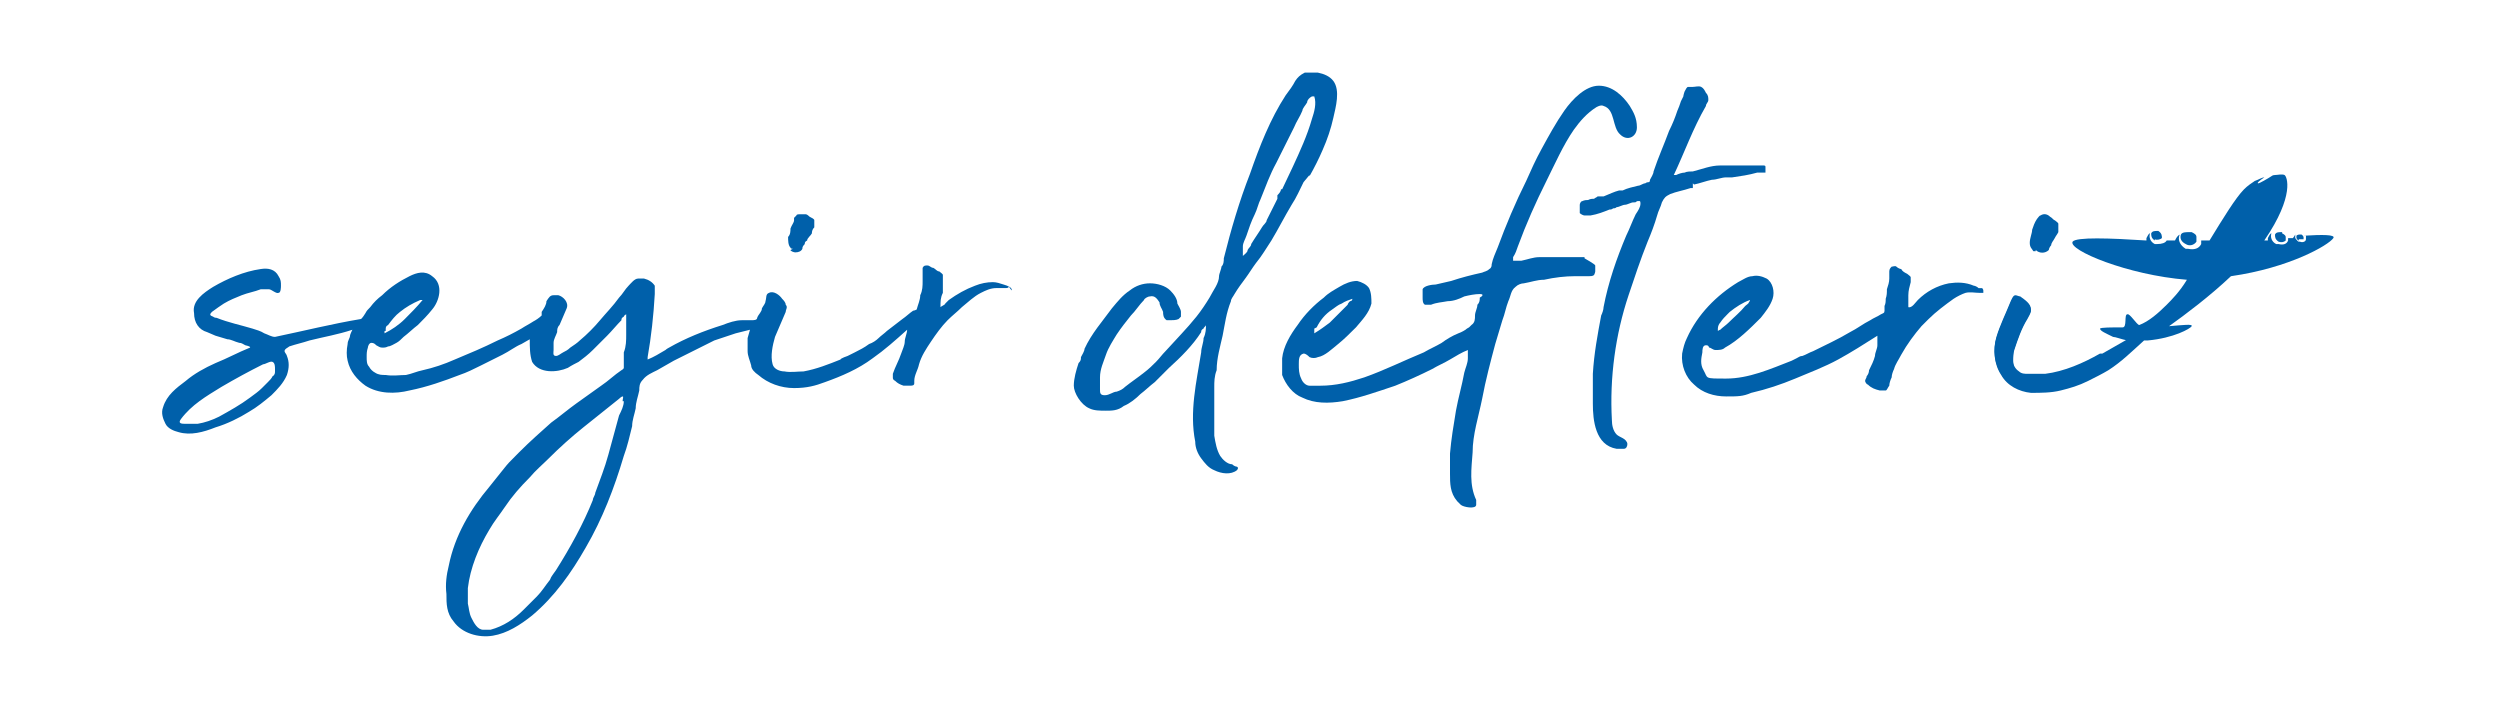 <svg xmlns="http://www.w3.org/2000/svg" id="katman_1" viewBox="0 0 210 60"><defs><style> .st0 { fill: #0060aa; } </style></defs><path class="st0" d="M66.4,21c0,.1.3.2.4.2.3,0,.5-.1.6-.3,0-.1,0-.2.2-.4,0-.1,0-.2.2-.3,0-.2.3-.4.4-.6,0-.1,0-.3.2-.5v-.6c0-.1-.2-.2-.4-.3,0,0-.2-.2-.3-.2h-.6s-.2,0-.2.1l-.2.2s0,.1,0,.2c0,.2-.2.4-.3.7,0,.2,0,.5-.2.7,0,.3,0,.7.2.9,0,0,0,.1.2.1h0Z"></path><path class="st0" d="M85,24.4c0-.3-.4-.4-.7-.5-.3-.1-.6-.2-.9-.2-.5,0-1,.1-1.5.3-.8.3-1.5.7-2.2,1.2,0,0-.2.2-.3.3,0,.1-.3.2-.4.3h0c0-.5,0-.8.2-1.2v-.7c0-.3,0-.6,0-.8,0-.1-.2-.2-.3-.3-.2,0-.3-.2-.5-.3-.2,0-.3-.2-.5-.2s-.3,0-.4.2v1.1c0,.4,0,.8-.2,1.2,0,.4-.2.8-.3,1.2,0,0-.2.1-.3.1-.3.2-.6.5-.9.7-.4.3-.9.7-1.3,1-.2.2-.5.4-.7.6s-.5.4-.8.5c-.4.3-.8.5-1.2.7s-.4.2-.6.3c0,0-.6.2-.6.3-1,.4-2,.8-3.1,1-.5,0-1.1.1-1.6,0-.4,0-.9-.2-1-.6-.2-.7,0-1.6.2-2.3.3-.7.6-1.4.9-2.1,0-.2.2-.4,0-.6,0-.2-.2-.4-.3-.5-.2-.3-.7-.7-1.1-.5-.3.1-.2.4-.3.7,0,.2-.2.4-.3.6,0,.3-.3.5-.4.8,0,.2-.3.2-.5.2h-.8c-.5,0-1.1.2-1.6.4-1.6.5-3.1,1.1-4.5,1.9,0,0-.2.1-.3.2-.5.3-1,.6-1.5.8v-.2c.3-1.7.5-3.5.6-5.3,0-.3,0-.5,0-.7-.2-.3-.5-.5-.9-.6h-.5c-.3,0-.6.4-.8.6-.3.3-.5.7-.8,1-.5.7-1.1,1.3-1.6,1.9s-1.1,1.2-1.7,1.7c-.2.2-.5.4-.8.6-.2.2-.4.3-.6.4-.2.1-.4.3-.6.3-.3,0-.2-.3-.2-.5s0-.4,0-.6c0-.3.2-.6.3-.9,0-.2,0-.4.2-.6l.6-1.4c.2-.5-.3-1-.7-1.1h-.4c-.3,0-.4.2-.6.5,0,.3-.2.6-.4.9,0,.1,0,.2,0,.3h0c-.2.2-.5.4-.7.5-.3.2-.7.4-1,.6-.7.4-1.3.7-2,1-1.2.6-2.4,1.1-3.6,1.6-.9.4-1.8.7-2.7.9-.5.1-.9.3-1.4.4-.5,0-1.1.1-1.7,0-.3,0-.6,0-.9-.2-.2-.1-.4-.3-.5-.5-.2-.2-.2-.5-.2-.8s0-.5.1-.8c0-.1.1-.4.3-.4s.3.1.4.2c.2.1.3.2.5.2s.3,0,.5-.1c.2,0,.5-.2.7-.3.2-.1.4-.3.6-.5.4-.3.8-.7,1.2-1,.4-.4.8-.8,1.2-1.3.6-.7,1-2.1,0-2.8-.6-.5-1.3-.3-1.9,0-.8.4-1.6.9-2.3,1.6-.4.3-.7.6-1,1-.2.2-.3.3-.4.5,0,0-.3.5-.4.5-2.4.4-4.8,1-7.2,1.5-.3,0-.6-.2-.9-.3-.3-.2-.7-.3-1-.4-1-.3-2-.5-3-.9,0,0-.2,0-.3-.1-.3-.1-.3-.2-.1-.4.4-.3.7-.5,1-.7.5-.3,1-.5,1.5-.7s1.1-.3,1.6-.5h.7c.2,0,.6.4.8.3.2,0,.2-.5.2-.6,0-.3,0-.5-.2-.8-.3-.6-.9-.7-1.5-.6-1.4.2-2.8.8-4,1.5-.8.5-1.8,1.2-1.6,2.2,0,.8.4,1.4,1.1,1.6.2.1.5.2.7.3l1,.3c.3,0,.6.2,1,.3.2,0,.3.1.5.2,0,0,.5.1.4.2h0c-1,.4-1.9.9-2.9,1.3-.9.4-1.8.9-2.5,1.5-.8.6-1.6,1.2-1.9,2.2-.2.5,0,1,.2,1.4s.7.6,1.1.7c1,.3,2.1,0,3.1-.4,1-.3,2-.8,2.8-1.3.7-.4,1.3-.9,1.9-1.4.5-.5,1-1,1.3-1.7.2-.6.2-1.1,0-1.6,0-.1-.2-.3-.2-.4,0-.2.3-.3.4-.4.6-.2,1.1-.3,1.7-.5,1.2-.3,2.4-.5,3.6-.9,0,0-.2.4-.2.5,0,.2-.2.4-.2.7-.1.5-.1,1,0,1.4.2.9.8,1.6,1.5,2.1,1.1.7,2.5.7,3.7.4,1.5-.3,2.9-.8,4.2-1.3.6-.2,1.2-.5,1.8-.8l1.8-.9c.6-.3,1.1-.7,1.6-.9.2-.1.5-.3.7-.4,0,.7,0,1.3.2,1.9.6,1,2.1.9,3,.5.3-.2.7-.4.9-.5.4-.3.8-.6,1.2-1s.8-.8,1.2-1.2c.4-.4.8-.9,1.2-1.3h0c0-.1,0-.2.2-.3,0,0,0-.1.2-.2h0q0-.1,0-.2h0v.8h0c0,.4,0,.8,0,1.1,0,.5,0,1-.2,1.5,0,.2,0,.5,0,.7,0,.2,0,.4,0,.6,0,0,0,.1-.2.2-.6.4-1.1.9-1.7,1.3-.7.5-1.4,1-2.1,1.5-.7.5-1.4,1.1-2.1,1.6-.9.8-1.8,1.6-2.7,2.5s-.9.9-1.3,1.4c-.4.5-.8,1-1.2,1.5-1.6,1.9-2.9,4.1-3.4,6.6-.2.8-.3,1.6-.2,2.4,0,.8,0,1.6.6,2.3.7,1,2.1,1.4,3.3,1.2s2.3-.9,3.3-1.7c1.9-1.6,3.3-3.6,4.5-5.7,1.4-2.4,2.4-5,3.2-7.7h0c.3-.8.5-1.7.7-2.5,0-.5.2-1,.3-1.5,0-.5.2-1,.3-1.5,0-.3,0-.6.3-.9.3-.4.8-.6,1.2-.8.5-.3.9-.5,1.4-.8l3-1.5.4-.2c.3-.1.6-.2.9-.3.3-.1.6-.2.9-.3l1.2-.3-.2.7c0,.4,0,.8,0,1.1,0,.4.2.8.3,1.2,0,.3.3.6.6.8.8.7,1.9,1.1,3,1.1s1.8-.2,2.6-.5c1.4-.5,2.8-1.1,4-2,1-.7,1.9-1.5,2.9-2.4,0,.3-.2.7-.2,1s-.2.7-.3,1c-.2.6-.5,1.1-.7,1.7v.3c0,.1,0,.2.2.3.2.2.4.3.7.4.2,0,.3,0,.5,0s.4,0,.4-.2v-.2c0-.5.3-.9.4-1.4.2-.7.6-1.3,1-1.9s.9-1.3,1.4-1.8c.4-.4.8-.7,1.2-1.1.5-.4,1-.9,1.6-1.2.4-.2.8-.4,1.3-.4h.7c.2,0,.4,0,.3-.2h0l.2.3ZM32.4,27.7h0c0-.2,0-.3.2-.4.3-.4.6-.8,1-1.1.5-.4,1-.7,1.7-1h.2c-.5.6-1,1.1-1.5,1.6s-1.1.9-1.7,1.2v-.2h.1ZM23.1,31v.2c0,.1,0,.3-.2.4-.1.2-.2.3-.4.5l-.5.5c-.3.3-.6.5-1,.8-.8.6-1.7,1.1-2.6,1.6-.6.3-1.2.5-1.8.6h-1c-.3,0-.7,0-.4-.4.9-1.2,2.1-1.9,3.4-2.7,1.2-.7,2.3-1.3,3.5-1.9.2,0,.6-.3.8-.2.2.1.2.4.2.6ZM52.4,33.7c0,.4-.2.8-.4,1.2-.3,1.1-.6,2.2-.9,3.3-.3,1.1-.7,2.1-1.1,3.2,0,.2-.2.4-.2.6-.8,2-1.9,4-3.1,5.9-.2.3-.4.5-.5.8-.4.5-.7,1-1.1,1.4l-1.1,1.1c-.8.8-1.7,1.4-2.8,1.7-.2,0-.4,0-.6,0-.5,0-.8-.6-1-1s-.2-.8-.3-1.2v-1.3c.2-1.7.9-3.4,1.8-4.9.4-.7.9-1.3,1.3-1.9.6-.9,1.3-1.7,2.1-2.5.5-.6,1.1-1.1,1.6-1.6.9-.9,1.9-1.8,2.9-2.6s2-1.6,3-2.4c0,0,.2-.2.3-.2s0,.2,0,.4h0Z"></path><path class="st0" d="M110,14.8c.4-.7.8-1.5,1.1-2.2.4-.9.7-1.8.9-2.7.2-.9.6-2.3,0-3.1-.3-.4-.8-.6-1.3-.7-.4,0-.7,0-1.1,0-.4.2-.6.4-.8.7-.2.4-.5.8-.8,1.2-1.3,2-2.2,4.3-3,6.6-.9,2.3-1.6,4.7-2.2,7.1,0,.2,0,.5-.2.7,0,.2-.2.6-.2.8,0,.6-.5,1.2-.8,1.8-.3.5-.7,1.1-1.1,1.6-.8,1-1.7,1.9-2.6,2.9-.3.3-.5.6-.8.9s-.6.6-1,.9c-.5.4-1.1.8-1.6,1.2-.2.2-.4.3-.7.4-.3,0-.6.3-1,.3s-.4-.2-.4-.5v-1c0-.7.3-1.3.5-1.9s.6-1.2.9-1.7c.4-.6.8-1.1,1.2-1.6.4-.4.7-.9,1.1-1.3,0-.1.3-.3.5-.3.4-.1.6.2.8.5,0,.3.2.5.3.8,0,.2,0,.5.3.7h.3c.2,0,.5,0,.7-.1,0,0,0,0,.2-.2v-.4c0-.2-.2-.5-.3-.7,0-.4-.3-.8-.6-1.1-.4-.4-1.1-.6-1.7-.6s-1.2.2-1.7.6c-.6.4-1,.9-1.5,1.5-.8,1.1-1.7,2.1-2.3,3.4,0,.2-.2.5-.3.7,0,.2,0,.3-.2.5-.2.6-.4,1.3-.4,1.9s.6,1.6,1.3,1.9c.4.2.9.2,1.4.2s1,0,1.5-.4c.5-.2,1-.6,1.4-1,.4-.3.8-.7,1.2-1,.4-.4.8-.8,1.2-1.2,1-.9,2-1.9,2.7-3,0-.1,0-.2.2-.3,0-.1.2-.2.2-.3h0c0,.3,0,.7-.2,1.1,0,.4-.2.8-.2,1.2-.4,2.5-1,5-.5,7.5,0,.5.2,1,.5,1.4s.6.8,1.1,1c.6.3,1.4.4,1.9,0,0,0,.2-.2,0-.3,0,0-.2,0-.4-.2-.4,0-.8-.4-1-.7-.3-.5-.4-1.1-.5-1.7,0-.7,0-1.3,0-2v-1c0-.4,0-.7,0-1.1s0-.9.2-1.4c0-1,.3-2,.5-2.9.2-1,.3-1.9.7-2.9h0c0-.2.2-.4.3-.6.3-.5.6-.9.9-1.3s.6-.9.9-1.3c.5-.6.9-1.3,1.3-1.9.6-1,1.1-2,1.7-3,.4-.6.7-1.3,1-1.9l.5-.6ZM107.6,15.9c0,.2-.2.4-.3.5,0,0,0,.2,0,.3-.2.4-.4.8-.6,1.2s-.2.4-.3.6c0,.2-.3.4-.4.6-.3.5-.6.9-.9,1.4,0,.2-.2.3-.3.5,0,.2-.2.3-.4.5h0s0-.7,0-.8c0-.3.2-.6.3-.9.2-.6.4-1.2.7-1.8.2-.4.3-.9.5-1.3.4-1,.8-2.1,1.3-3l1.5-3c.2-.5.5-.9.7-1.4,0-.2.3-.5.4-.7,0-.2.2-.4.4-.5h.2c.2.6,0,1.3-.2,1.9-.4,1.4-1,2.7-1.6,4-.3.6-.6,1.3-.9,1.9h0Z"></path><path class="st0" d="M133.1,21.6h-3.8c-.5,0-1,.2-1.5.3h-.7c0,0,0-.2,0-.3.2-.3.3-.6.4-.9.7-1.9,1.5-3.7,2.4-5.5.7-1.4,1.4-3,2.3-4.3.5-.7,1.1-1.4,1.9-1.9.2-.1.4-.2.6-.1,1,.3.7,1.8,1.4,2.4.6.6,1.4.2,1.4-.6s-.3-1.3-.6-1.8c-.6-.9-1.5-1.7-2.6-1.7s-2.2,1.1-2.9,2.1-1.3,2.1-1.9,3.2c-.5.9-.9,1.8-1.3,2.7-.9,1.8-1.7,3.7-2.4,5.6-.2.5-.4.9-.5,1.4,0,.1,0,.3-.2.4-.2.2-.4.2-.6.3-.9.2-1.7.4-2.6.7-.4.1-.9.2-1.3.3-.3,0-1,.1-1.1.4,0,.2,0,.5,0,.7s0,.5.2.6h.5c.5-.2.9-.2,1.4-.3.5,0,1-.2,1.4-.4.4-.1.9-.2,1.3-.2s.2.2,0,.3c0,.2,0,.4-.2.6,0,.3-.2.6-.2.9s0,.6-.3.8l-.2.2s-.2.1-.3.2c0,0-.3.2-.6.3-.5.2-1,.5-1.4.8-.5.3-1,.5-1.5.8-1.7.7-3.3,1.5-5,2.1-1.2.4-2.4.7-3.7.7s-.6,0-.9,0-.6-.3-.7-.6c-.2-.4-.2-.8-.2-1.2s0-.8.4-.9c.2,0,.4.2.5.3.2.1.5.1.7,0,.6-.1,1.2-.7,1.7-1.1s1-.9,1.5-1.4c.5-.6,1.1-1.2,1.3-2,0-.4,0-.9-.2-1.3-.2-.3-.6-.5-1-.6-.5,0-1,.2-1.5.5s-.9.5-1.3.9c-.8.6-1.6,1.4-2.2,2.3-.6.8-1.2,1.8-1.3,2.8,0,.5,0,.9,0,1.4.3.8.9,1.6,1.7,1.9,1,.5,2.2.5,3.4.3,1.5-.3,2.9-.8,4.4-1.3,1-.4,2.1-.9,3.1-1.4.5-.3,1-.5,1.5-.8s1-.6,1.5-.8v.3c0,.2,0,.3,0,.4,0,.4-.2.8-.3,1.2-.2,1.1-.5,2.1-.7,3.2-.2,1.2-.4,2.4-.5,3.6v1.7c0,.8,0,1.6.6,2.3,0,0,.2.2.3.3.2.2,1.3.4,1.3,0s0-.3,0-.4c-.6-1.3-.4-2.6-.3-4,0-1.5.5-3,.8-4.5.3-1.6.7-3.1,1.1-4.6.2-.7.4-1.3.6-2,.2-.5.3-1.1.5-1.6.2-.4.2-.9.6-1.2.2-.2.5-.3.7-.3.6-.1,1.1-.3,1.7-.3.9-.2,1.8-.3,2.6-.3h1.2c.1,0,.3,0,.4-.1,0,0,.1-.2.1-.3v-.5h0c0-.1-.9-.6-.9-.6ZM110.6,27.5c.3-.6.7-1.1,1.3-1.5.3-.2.5-.4.8-.5.3-.2.6-.3.9-.4h0s0,.2-.2.2c0,0-.2.2-.2.3-.2.2-.3.3-.5.5-.3.3-.7.7-1,1-.4.3-.8.6-1.3.9,0-.1,0-.2,0-.4h0Z"></path><path class="st0" d="M142.3,15.5c.5-.1,1-.3,1.5-.4.4,0,.8-.2,1.2-.2h.5c.7-.1,1.4-.2,2.1-.4h.7v-.5h0c0-.1-.1-.1-.2-.1h-3.6c-.8,0-1.5.3-2.3.5-.2,0-.5,0-.7.1-.2,0-.5.1-.7.2h-.2c.9-1.9,1.6-3.9,2.7-5.8,0-.2.2-.3.2-.5s0-.4-.2-.6c-.1-.2-.2-.4-.4-.5s-.5,0-.7,0h-.4c-.1,0-.2.2-.3.4,0,0-.1.3-.1.4l-.2.4c-.1.3-.2.6-.3.8-.2.6-.4,1.1-.7,1.7-.4,1.1-.9,2.2-1.3,3.4,0,.2-.2.5-.3.7,0,0,0,.2-.1.2,0,0-.2,0-.3.1-.2,0-.4.2-.6.2-.4.1-.9.2-1.3.4-.1,0-.2,0-.3,0-.4.1-.8.3-1.3.5h-.5c-.1.1-.2.1-.3.2-.2,0-.3,0-.5.1-.1,0-.3,0-.5.1-.1,0-.2.2-.2.3v.7c.1.1.3.2.4.2h.5c.6-.1,1.1-.3,1.6-.5.1,0,.2,0,.3-.1.1,0,.2,0,.3-.1.2,0,.5-.2.7-.2s.5-.2.7-.2.2,0,.3-.1c.2,0,.3-.1.3.2s-.2.6-.4.9c-.3.6-.5,1.2-.8,1.8-.8,1.9-1.5,3.9-1.9,6,0,.2-.1.5-.2.7-.3,1.6-.6,3.2-.7,4.9v2.5c0,1.4.2,3.5,2,3.8h.6c.2,0,.3-.2.3-.4s-.2-.4-.4-.5-.4-.2-.5-.3c-.3-.3-.4-.8-.4-1.2-.2-3.6.3-7.2,1.4-10.5.5-1.5,1-3,1.6-4.5.3-.7.6-1.5.8-2.2.1-.4.3-.7.4-1.1.2-.4.3-.5.7-.7.5-.2,1.1-.3,1.7-.5h.2v-.4Z"></path><path class="st0" d="M166.2,24.2c-.1-.1-.3-.2-.4-.2-.7-.3-1.4-.3-2.1-.2-1,.2-1.9.7-2.6,1.4-.2.2-.5.7-.8.6v-1c0-.4.1-.7.2-1.1h0v-.4c0-.1-.2-.2-.3-.3-.2-.1-.4-.2-.5-.4-.1,0-.3-.1-.4-.2s-.3,0-.4,0c-.1.1-.2.2-.2.4v.6c0,.3-.1.6-.2.9,0,.3,0,.5-.1.8,0,.2,0,.4-.1.6v.4c0,.2-.1.2-.3.3-.3.2-.6.3-.9.5-.6.3-1.1.7-1.7,1-1,.6-2.1,1.1-3.1,1.6-.3.1-.6.3-.9.4-.2,0-.3.1-.5.2l-.4.2c-1.8.7-3.6,1.5-5.5,1.5s-1.5,0-1.9-.7c-.3-.5-.2-1-.1-1.5,0-.2,0-.6.3-.6s.2.2.3.2.3.2.5.2c.3,0,.6,0,.8-.2,1.1-.6,2.1-1.6,3-2.5.4-.5.8-1,1-1.6s0-1.4-.5-1.7c-.4-.2-.8-.3-1.2-.2-.4,0-.8.3-1.2.5-1.8,1.1-3.4,2.7-4.3,4.7-.2.4-.3.8-.4,1.3-.1,1,.3,2,1,2.6.7.7,1.7,1,2.7,1s1.4,0,2.1-.3c1.3-.3,2.5-.7,3.7-1.2s2.5-1,3.6-1.6,2.2-1.3,3.3-2v.8c0,.3-.2.6-.2.9-.1.4-.3.8-.5,1.2,0,.2-.1.4-.2.5,0,.2-.2.3-.1.5,0,0,.1.2.2.2.3.3.6.4,1,.5h.5c.1,0,.2-.3.3-.4,0-.2.1-.5.2-.7,0-.2.1-.5.2-.7.1-.4.4-.8.6-1.2.5-.9,1.1-1.7,1.7-2.4.2-.2.4-.4.6-.6.6-.6,1.4-1.2,2.1-1.7.3-.2.7-.4,1-.5.4-.1.8,0,1.2,0h.3v-.2s0-.1-.1-.2h-.3ZM144.3,27.8v-.2h0c0-.2.1-.4.2-.5.2-.3.4-.5.6-.7,0,0,.1-.1.2-.2.5-.4,1.1-.8,1.7-1,0,0,.1,0,0,0,0,0,0,.1-.1.2,0,.1-.2.2-.3.3-.4.5-.9.9-1.4,1.4-.2.2-.5.4-.7.6-.1,0-.3.2-.4.2h-.1.3Z"></path><path class="st0" d="M171,21c.3.3.8.3,1.1,0,0-.1.1-.3.2-.4,0-.2.2-.4.3-.6s.2-.3.3-.5v-.7c0-.1-.2-.2-.3-.3-.1,0-.2-.2-.4-.3-.2-.2-.5-.3-.8-.1-.1,0-.2.2-.3.3-.2.3-.3.6-.4.9,0,.3-.2.7-.2,1.1s.2.5.3.7h.2Z"></path><path class="st0" d="M183.6,20.5c.3.2.7.1.9-.2v-.4c0-.2-.2-.3-.4-.4h-.2c-.3,0-.6,0-.7.2-.1.3,0,.6.4.8Z"></path><path class="st0" d="M191.7,19.5h-.1c-.2,0-.4,0-.5.2,0,.2,0,.4.3.6.3.1.5,0,.6-.1v-.3c0-.1-.1-.2-.3-.3h0Z"></path><path class="st0" d="M193.1,20.1h.4v-.2s-.1-.2-.2-.2h0c-.2,0-.3,0-.4.1v.2s.1.2.2.2h0Z"></path><path class="st0" d="M193.7,19.9v.2c0,.2-.3.3-.5.2h-.1c-.1,0-.2-.2-.3-.3v-.3s-.1.2-.2.3h-.4v.2c-.1.3-.4.4-.8.3h-.2c-.4-.2-.5-.6-.4-.9-.1,0-.2.2-.3.4v.2h-.3c2.6-3.8,1.9-5.4,1.7-5.5s-.6,0-.8,0h0c-.2,0-.3.1-.3.1-.3.2-1,.6-1.1.6-.2,0,.2-.3.5-.5-.2,0-.5.2-.8.3-.3.2-.6.4-.9.7-.7.7-1.8,2.5-2.9,4.3h-.7v.3c-.2.4-.6.5-1.1.4h-.2c-.5-.3-.7-.8-.5-1.2-.2.1-.3.3-.4.5h-.7c-.1.2-.4.3-.8.3h-.2c-.4-.2-.5-.6-.4-.9-.1,0-.2.2-.3.4v.2c-3.1-.2-5.9-.3-6.2.1-.4.7,4.6,2.8,9.6,3.2-.6,1-1.3,1.7-1.7,2.1-.7.7-1.5,1.4-2.3,1.7-.2,0-.8-1-1-.9-.3,0,0,1.1-.4,1.1-1,0-1.8,0-1.9.1,0,.2.5.4,1.1.7.2,0,.7.2,1.2.3-.7.4-1.4.8-2.1,1.2h-.2c-1.4.8-3,1.5-4.6,1.7h-1.5c-.2,0-.5,0-.7-.2-.3-.2-.5-.5-.5-.9s0-.7.1-1c.3-.9.6-1.8,1.1-2.6.1-.2.3-.5.3-.7,0-.5-.5-.8-.9-1.1-.1,0-.3-.1-.4-.1-.2,0-.3.3-.4.5-.4,1-.9,2-1.2,3s-.2,2.2.4,3.1c.5.9,1.5,1.4,2.5,1.5.8,0,1.7,0,2.5-.2s1.5-.4,2.3-.8c.6-.3,1.2-.6,1.7-.9,1.1-.7,2-1.6,3-2.5h.3c2.2-.2,3.6-1,3.7-1.2.1-.2-.7-.1-1.9,0,1.4-1,3.4-2.5,5.2-4.2,4.9-.7,8.2-2.6,8.6-3.2.2-.3-.9-.3-2.5-.2h.2Z"></path><path class="st0" d="M181,20.1c.2.1.5,0,.6-.1,0-.2,0-.4-.3-.6h-.1c-.2,0-.4,0-.5.2,0,.2,0,.4.3.6h0Z"></path><path class="st0" d="M178.7,28.5c-.7.4-1.4.8-2.1,1.2h-.2c-1.4.8-3,1.5-4.6,1.7h-1.5c-.2,0-.5,0-.7-.2-.3-.2-.5-.5-.5-.9s0-.7.1-1c.3-.9.6-1.8,1.1-2.6.1-.2.3-.5.3-.7,0-.5-.5-.8-.9-1.1-.1,0-.3-.1-.4-.1-.2,0-.3.3-.4.5-.4,1-.9,2-1.2,3s-.2,2.2.4,3.1c.5.9,1.5,1.4,2.5,1.5.8,0,1.7,0,2.5-.2s1.5-.4,2.3-.8c.6-.3,1.2-.6,1.7-.9,1.1-.7,2-1.6,3-2.5"></path></svg>